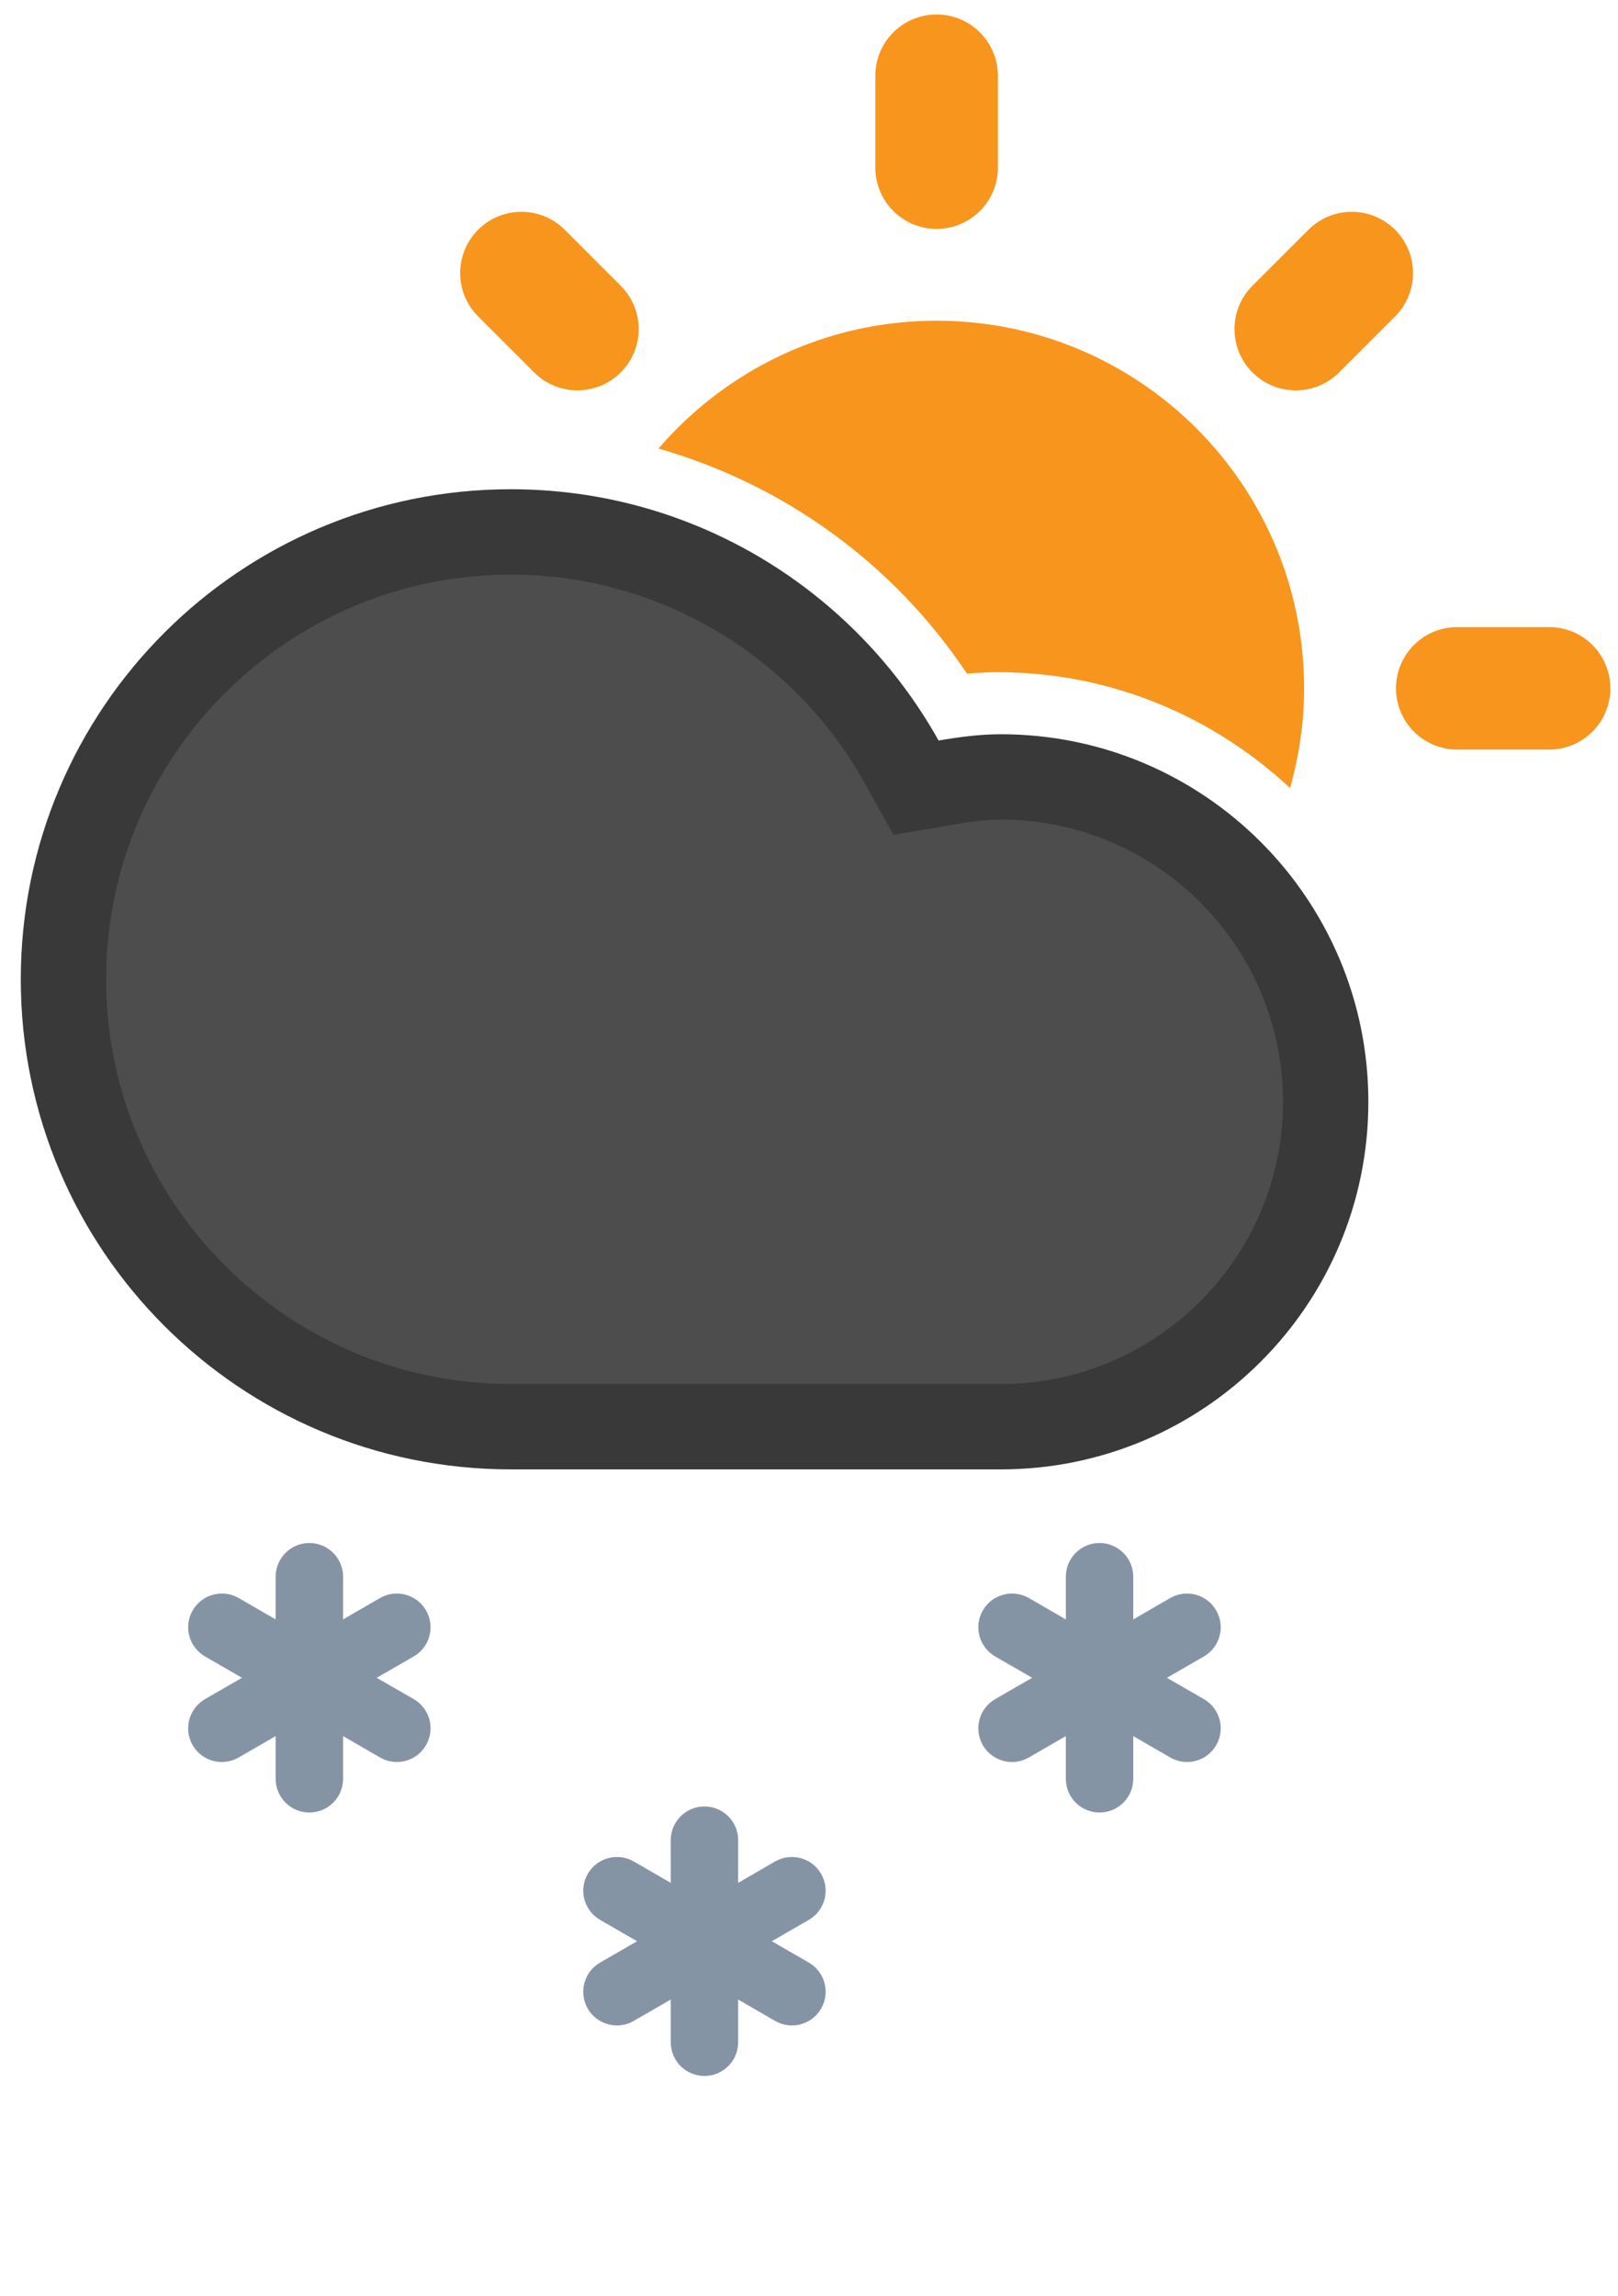 <?xml version="1.0" encoding="UTF-8"?>
<svg width="86px" height="122px" viewBox="0 0 86 122" version="1.1" xmlns="http://www.w3.org/2000/svg" xmlns:xlink="http://www.w3.org/1999/xlink">
    <title>icon/weather/day-heavysnow</title>
    <g id="icon/weather/day-heavysnow" stroke="none" stroke-width="1" fill="none" fill-rule="evenodd">
        <g id="day-none-heavysnow" transform="translate(10, 0)" fill-rule="nonzero">
            <g id="day_behind" transform="translate(14, 0)" fill="#F8951D">
                <path d="M25.78,12.165 C27.58,12.165 29.039,10.706 29.039,8.909 L29.039,4.025 C29.039,2.227 27.58,0.769 25.78,0.769 C23.986,0.769 22.525,2.227 22.525,4.025 L22.525,8.909 C22.525,10.705 23.986,12.165 25.78,12.165 M27.395,35.802 C27.918,35.755 28.469,35.723 29.04,35.723 C35.041,35.723 40.496,38.077 44.569,41.881 C45.044,40.194 45.316,38.422 45.316,36.581 C45.316,25.792 36.571,17.044 25.78,17.044 C19.868,17.044 14.577,19.684 10.999,23.837 C17.645,25.736 23.496,29.938 27.395,35.802 M4.39,19.79 C5.662,21.064 7.721,21.064 8.993,19.79 C10.265,18.519 10.265,16.458 8.993,15.186 L6.018,12.21 C4.746,10.939 2.684,10.939 1.413,12.21 C0.142,13.482 0.142,15.545 1.413,16.814 L4.39,19.79 Z M58.341,33.325 L53.457,33.325 C51.657,33.325 50.2,34.781 50.2,36.581 C50.2,38.378 51.657,39.834 53.457,39.834 L58.341,39.834 C60.138,39.834 61.593,38.378 61.593,36.581 C61.593,34.78 60.138,33.325 58.341,33.325 M50.152,12.21 C48.878,10.939 46.82,10.939 45.547,12.21 L42.568,15.186 C41.298,16.458 41.298,18.518 42.568,19.79 C43.842,21.064 45.904,21.064 47.175,19.79 L50.152,16.815 C51.422,15.545 51.422,13.482 50.152,12.21" id="Shape"></path>
            </g>
            <g id="heavysnow" transform="translate(0, 82)" fill="#8594A5">
                <g id="Path">
                    <path d="M0.24,3.582 C0.737,2.725 1.829,2.433 2.687,2.924 L4.652,4.061 L4.652,1.791 C4.652,0.804 5.453,-6.21724894e-15 6.442,-6.21724894e-15 C7.432,-6.21724894e-15 8.235,0.804 8.235,1.791 L8.235,4.061 L10.199,2.924 C11.057,2.433 12.151,2.725 12.643,3.582 C13.141,4.439 12.846,5.533 11.99,6.029 L10.023,7.164 L11.99,8.297 C12.846,8.793 13.141,9.888 12.643,10.745 C12.151,11.6 11.057,11.893 10.199,11.398 L8.235,10.262 L8.235,12.532 C8.235,13.523 7.432,14.323 6.442,14.323 C5.453,14.323 4.652,13.523 4.652,12.532 L4.652,10.262 L2.687,11.398 C1.829,11.893 0.735,11.6 0.24,10.745 C-0.255,9.888 0.04,8.793 0.896,8.297 L2.862,7.164 L0.896,6.029 C0.04,5.532 -0.255,4.439 0.24,3.582"></path>
                </g>
                <g id="Path" transform="translate(21, 14)">
                    <path d="M0.24,3.582 C0.737,2.725 1.829,2.433 2.687,2.924 L4.652,4.061 L4.652,1.791 C4.652,0.804 5.453,-6.21724894e-15 6.442,-6.21724894e-15 C7.432,-6.21724894e-15 8.235,0.804 8.235,1.791 L8.235,4.061 L10.199,2.924 C11.057,2.433 12.151,2.725 12.643,3.582 C13.141,4.439 12.846,5.533 11.99,6.029 L10.023,7.164 L11.99,8.297 C12.846,8.793 13.141,9.888 12.643,10.745 C12.151,11.6 11.057,11.893 10.199,11.398 L8.235,10.262 L8.235,12.532 C8.235,13.523 7.432,14.323 6.442,14.323 C5.453,14.323 4.652,13.523 4.652,12.532 L4.652,10.262 L2.687,11.398 C1.829,11.893 0.735,11.6 0.24,10.745 C-0.255,9.888 0.04,8.793 0.896,8.297 L2.862,7.164 L0.896,6.029 C0.04,5.532 -0.255,4.439 0.24,3.582"></path>
                </g>
                <g id="Path" transform="translate(42, 0)">
                    <path d="M0.24,3.582 C0.737,2.725 1.829,2.433 2.687,2.924 L4.652,4.061 L4.652,1.791 C4.652,0.804 5.453,-6.21724894e-15 6.442,-6.21724894e-15 C7.432,-6.21724894e-15 8.235,0.804 8.235,1.791 L8.235,4.061 L10.199,2.924 C11.057,2.433 12.151,2.725 12.643,3.582 C13.141,4.439 12.846,5.533 11.99,6.029 L10.023,7.164 L11.99,8.297 C12.846,8.793 13.141,9.888 12.643,10.745 C12.151,11.6 11.057,11.893 10.199,11.398 L8.235,10.262 L8.235,12.532 C8.235,13.523 7.432,14.323 6.442,14.323 C5.453,14.323 4.652,13.523 4.652,12.532 L4.652,10.262 L2.687,11.398 C1.829,11.893 0.735,11.6 0.24,10.745 C-0.255,9.888 0.04,8.793 0.896,8.297 L2.862,7.164 L0.896,6.029 C0.04,5.532 -0.255,4.439 0.24,3.582"></path>
                </g>
            </g>
        </g>
        <g id="Group" transform="translate(1.105, 26)">
            <path d="M52.057,17.02 C51.169,17.02 50.23,17.16 49.427,17.296 L46.617,17.776 L45.226,15.288 C41.332,8.325 33.97,4 26.012,4 C13.874,4 4,13.873 4,26.008 C4,38.144 13.874,48.017 26.012,48.017 L52.057,48.017 C60.603,48.017 67.555,41.065 67.555,32.52 C67.555,23.974 60.603,17.02 52.057,17.02" id="Fill-1" fill="#4D4D4D"></path>
            <path d="M26.047,-0 C11.66,-0 -0,11.661 -0,26.044 C-0,40.432 11.66,52.088 26.047,52.088 L52.092,52.088 C62.88,52.088 71.626,43.342 71.626,32.557 C71.626,21.768 62.88,13.02 52.092,13.02 C50.96,13.02 49.861,13.17 48.783,13.354 C44.332,5.395 35.821,-0 26.047,-0 M26.047,4.536 C33.824,4.536 41.019,8.763 44.825,15.568 L46.388,18.364 L49.547,17.825 C50.327,17.692 51.239,17.556 52.092,17.556 C60.362,17.556 67.09,24.285 67.09,32.557 C67.09,40.826 60.362,47.552 52.092,47.552 L26.047,47.552 C14.186,47.552 4.536,37.904 4.536,26.044 C4.536,14.184 14.186,4.536 26.047,4.536" id="Fill-3" fill="#393939"></path>
        </g>
    </g>
</svg>
